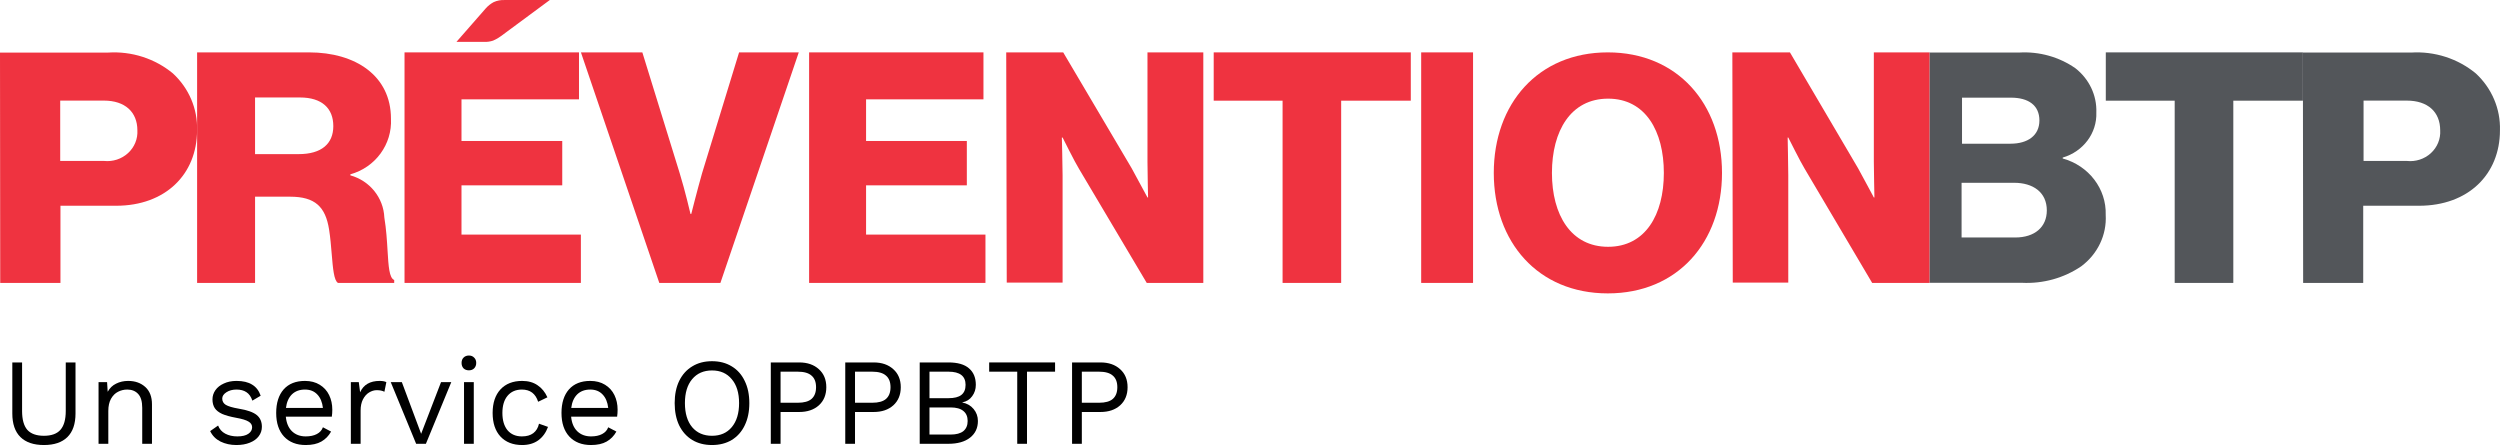 <svg width="191" height="34" viewBox="0 0 191 34" fill="none" xmlns="http://www.w3.org/2000/svg">
<g id="PREVENTIONBTP">
<g id="Baseline">
<path d="M5.769 31.589C5.769 32.386 5.561 32.989 5.145 33.397C4.735 33.799 4.138 34 3.355 34C2.573 34 1.973 33.796 1.557 33.388C1.146 32.98 0.941 32.38 0.941 31.589V27.69H1.687V31.401C1.687 32.054 1.821 32.534 2.088 32.842C2.361 33.143 2.784 33.294 3.355 33.294C3.927 33.294 4.347 33.143 4.614 32.842C4.887 32.534 5.024 32.054 5.024 31.401V27.69H5.769V31.589Z" fill="black"/>
<path d="M9.794 29.102C10.322 29.102 10.757 29.256 11.099 29.564C11.441 29.872 11.611 30.314 11.611 30.892V33.906H10.866V31.156C10.866 30.666 10.76 30.311 10.549 30.091C10.344 29.872 10.067 29.762 9.719 29.762C9.471 29.762 9.238 29.818 9.02 29.931C8.803 30.038 8.623 30.217 8.48 30.468C8.343 30.713 8.275 31.024 8.275 31.401V33.906H7.529V29.197H8.181L8.228 29.931C8.383 29.649 8.598 29.442 8.871 29.31C9.145 29.172 9.452 29.102 9.794 29.102Z" fill="black"/>
<path d="M18.06 34C17.612 34 17.209 33.912 16.848 33.736C16.488 33.554 16.224 33.287 16.056 32.936L16.662 32.512C16.767 32.788 16.951 32.995 17.212 33.133C17.473 33.272 17.78 33.341 18.134 33.341C18.501 33.341 18.781 33.275 18.973 33.143C19.166 33.011 19.262 32.845 19.262 32.644C19.262 32.462 19.172 32.317 18.992 32.211C18.812 32.097 18.495 32 18.041 31.919C17.594 31.837 17.24 31.74 16.979 31.627C16.718 31.507 16.528 31.36 16.41 31.184C16.292 31.002 16.233 30.779 16.233 30.515C16.233 30.258 16.308 30.022 16.457 29.809C16.606 29.595 16.82 29.426 17.1 29.3C17.379 29.168 17.703 29.102 18.069 29.102C18.566 29.102 18.964 29.197 19.262 29.385C19.567 29.567 19.784 29.85 19.915 30.233L19.281 30.609C19.181 30.308 19.029 30.091 18.824 29.96C18.625 29.828 18.374 29.762 18.069 29.762C17.765 29.762 17.507 29.831 17.296 29.969C17.084 30.107 16.979 30.267 16.979 30.449C16.979 30.657 17.069 30.817 17.249 30.93C17.435 31.043 17.765 31.14 18.237 31.222C18.883 31.328 19.34 31.488 19.607 31.702C19.874 31.916 20.008 32.217 20.008 32.606C20.008 32.876 19.927 33.118 19.765 33.331C19.61 33.538 19.383 33.702 19.085 33.821C18.793 33.94 18.451 34 18.06 34Z" fill="black"/>
<path d="M25.388 31.306C25.388 31.482 25.376 31.658 25.351 31.834H21.837C21.881 32.311 22.036 32.681 22.303 32.945C22.577 33.209 22.928 33.341 23.357 33.341C23.698 33.341 23.981 33.281 24.205 33.162C24.435 33.042 24.59 32.87 24.671 32.644L25.295 32.973C25.109 33.306 24.86 33.56 24.549 33.736C24.239 33.912 23.841 34 23.357 34C22.654 34 22.101 33.783 21.697 33.35C21.3 32.917 21.101 32.317 21.101 31.551C21.101 30.785 21.29 30.186 21.669 29.752C22.055 29.319 22.598 29.102 23.301 29.102C23.735 29.102 24.111 29.2 24.428 29.395C24.745 29.589 24.985 29.853 25.146 30.186C25.308 30.518 25.388 30.892 25.388 31.306ZM23.301 29.762C22.89 29.762 22.558 29.884 22.303 30.129C22.055 30.374 21.902 30.719 21.847 31.165H24.671C24.621 30.726 24.478 30.383 24.242 30.139C24.006 29.887 23.692 29.762 23.301 29.762Z" fill="black"/>
<path d="M29.005 29.102C29.228 29.102 29.399 29.134 29.517 29.197L29.368 29.931C29.219 29.85 29.023 29.809 28.781 29.809C28.582 29.809 28.387 29.869 28.194 29.988C28.007 30.101 27.852 30.277 27.728 30.515C27.61 30.748 27.551 31.03 27.551 31.363V33.906H26.805V29.197H27.411L27.513 29.969C27.774 29.391 28.271 29.102 29.005 29.102Z" fill="black"/>
<path d="M34.477 29.197L32.539 33.906H31.793L29.854 29.197H30.702L32.175 33.143L33.694 29.197H34.477Z" fill="black"/>
<path d="M35.824 28.293C35.656 28.293 35.519 28.242 35.414 28.142C35.314 28.035 35.264 27.897 35.264 27.727C35.264 27.558 35.314 27.423 35.414 27.323C35.519 27.216 35.656 27.162 35.824 27.162C35.992 27.162 36.125 27.216 36.225 27.323C36.33 27.423 36.383 27.558 36.383 27.727C36.383 27.897 36.33 28.035 36.225 28.142C36.125 28.242 35.992 28.293 35.824 28.293ZM36.197 33.906H35.451V29.197H36.197V33.906Z" fill="black"/>
<path d="M39.893 29.102C40.359 29.102 40.75 29.212 41.067 29.432C41.39 29.646 41.642 29.953 41.822 30.355L41.114 30.694C40.915 30.073 40.502 29.762 39.874 29.762C39.408 29.762 39.041 29.922 38.774 30.242C38.513 30.556 38.383 30.992 38.383 31.551C38.383 32.11 38.513 32.55 38.774 32.87C39.041 33.184 39.408 33.341 39.874 33.341C40.235 33.341 40.523 33.259 40.741 33.096C40.965 32.926 41.111 32.685 41.179 32.371L41.869 32.615C41.707 33.055 41.459 33.397 41.123 33.642C40.788 33.881 40.377 34 39.893 34C39.191 34 38.638 33.783 38.234 33.35C37.836 32.917 37.637 32.317 37.637 31.551C37.637 30.785 37.836 30.186 38.234 29.752C38.638 29.319 39.191 29.102 39.893 29.102Z" fill="black"/>
<path d="M47.185 31.306C47.185 31.482 47.173 31.658 47.148 31.834H43.634C43.678 32.311 43.833 32.681 44.1 32.945C44.373 33.209 44.724 33.341 45.153 33.341C45.495 33.341 45.778 33.281 46.001 33.162C46.231 33.042 46.387 32.87 46.468 32.644L47.092 32.973C46.906 33.306 46.657 33.56 46.346 33.736C46.036 33.912 45.638 34 45.153 34C44.451 34 43.898 33.783 43.494 33.35C43.096 32.917 42.898 32.317 42.898 31.551C42.898 30.785 43.087 30.186 43.466 29.752C43.852 29.319 44.395 29.102 45.097 29.102C45.532 29.102 45.908 29.2 46.225 29.395C46.542 29.589 46.781 29.853 46.943 30.186C47.104 30.518 47.185 30.892 47.185 31.306ZM45.097 29.762C44.687 29.762 44.355 29.884 44.1 30.129C43.852 30.374 43.699 30.719 43.643 31.165H46.468C46.418 30.726 46.275 30.383 46.039 30.139C45.803 29.887 45.489 29.762 45.097 29.762Z" fill="black"/>
<path d="M54.397 27.596C54.975 27.596 55.478 27.727 55.907 27.991C56.336 28.249 56.665 28.619 56.895 29.102C57.131 29.58 57.249 30.145 57.249 30.798C57.249 31.451 57.131 32.019 56.895 32.502C56.665 32.98 56.336 33.35 55.907 33.614C55.478 33.871 54.975 34 54.397 34C53.819 34 53.316 33.871 52.887 33.614C52.458 33.35 52.126 32.98 51.89 32.502C51.66 32.019 51.545 31.451 51.545 30.798C51.545 30.145 51.66 29.58 51.89 29.102C52.126 28.619 52.458 28.249 52.887 27.991C53.316 27.727 53.819 27.596 54.397 27.596ZM54.397 28.302C53.757 28.302 53.251 28.525 52.878 28.971C52.511 29.41 52.328 30.019 52.328 30.798C52.328 31.576 52.511 32.189 52.878 32.634C53.251 33.074 53.757 33.294 54.397 33.294C55.037 33.294 55.54 33.074 55.907 32.634C56.28 32.189 56.466 31.576 56.466 30.798C56.466 30.019 56.28 29.41 55.907 28.971C55.54 28.525 55.037 28.302 54.397 28.302Z" fill="black"/>
<path d="M61.061 27.69C61.682 27.69 62.183 27.862 62.562 28.208C62.941 28.547 63.13 29.005 63.13 29.583C63.13 30.16 62.941 30.622 62.562 30.967C62.183 31.306 61.682 31.476 61.061 31.476H59.635V33.906H58.889V27.69H61.061ZM60.949 30.77C61.428 30.77 61.779 30.672 62.002 30.478C62.232 30.277 62.347 29.978 62.347 29.583C62.347 29.187 62.232 28.892 62.002 28.698C61.779 28.497 61.428 28.396 60.949 28.396H59.635V30.77H60.949Z" fill="black"/>
<path d="M66.749 27.69C67.371 27.69 67.871 27.862 68.25 28.208C68.629 28.547 68.819 29.005 68.819 29.583C68.819 30.16 68.629 30.622 68.25 30.967C67.871 31.306 67.371 31.476 66.749 31.476H65.323V33.906H64.578V27.69H66.749ZM66.638 30.77C67.116 30.77 67.467 30.672 67.691 30.478C67.921 30.277 68.036 29.978 68.036 29.583C68.036 29.187 67.921 28.892 67.691 28.698C67.467 28.497 67.116 28.396 66.638 28.396H65.323V30.77H66.638Z" fill="black"/>
<path d="M70.266 27.69H72.456C73.165 27.69 73.69 27.84 74.031 28.142C74.379 28.437 74.553 28.858 74.553 29.404C74.553 29.73 74.46 30.019 74.274 30.27C74.094 30.521 73.842 30.678 73.519 30.741V30.751C73.879 30.82 74.168 30.986 74.386 31.25C74.603 31.514 74.712 31.818 74.712 32.163C74.712 32.697 74.513 33.121 74.115 33.435C73.718 33.749 73.162 33.906 72.447 33.906H70.266V27.69ZM72.466 30.421C72.907 30.421 73.233 30.34 73.444 30.176C73.662 30.007 73.77 29.749 73.77 29.404C73.77 28.732 73.335 28.396 72.466 28.396H71.012V30.421H72.466ZM72.624 33.2C73.059 33.2 73.385 33.112 73.603 32.936C73.82 32.754 73.929 32.496 73.929 32.163C73.929 31.831 73.82 31.576 73.603 31.401C73.385 31.218 73.059 31.128 72.624 31.128H71.012V33.2H72.624Z" fill="black"/>
<path d="M80.607 28.396H78.463V33.906H77.717V28.396H75.573V27.69H80.607V28.396Z" fill="black"/>
<path d="M84.078 27.69C84.699 27.69 85.2 27.862 85.579 28.208C85.958 28.547 86.147 29.005 86.147 29.583C86.147 30.16 85.958 30.622 85.579 30.967C85.2 31.306 84.699 31.476 84.078 31.476H82.652V33.906H81.906V27.69H84.078ZM83.966 30.77C84.445 30.77 84.796 30.672 85.019 30.478C85.249 30.277 85.364 29.978 85.364 29.583C85.364 29.187 85.249 28.892 85.019 28.698C84.796 28.497 84.445 28.396 83.966 28.396H82.652V30.77H83.966Z" fill="black"/>
</g>
<g id="Logotype">
<path id="Path" d="M166.146 7.692H160.883V4.002H175.941V7.692H170.625V21.615H166.146V7.692Z" fill="#53565A"/>
<path id="Shape" fill-rule="evenodd" clip-rule="evenodd" d="M184.2 4.016H175.941L175.96 21.615H180.55V15.719H184.82C188.569 15.719 190.997 13.325 190.997 9.951C191.044 8.319 190.375 6.743 189.155 5.612C187.783 4.475 186.004 3.902 184.2 4.016ZM185.718 11.702C185.226 12.153 184.553 12.37 183.879 12.296H180.576V7.686H183.879C185.489 7.686 186.431 8.555 186.431 9.959C186.471 10.613 186.21 11.251 185.718 11.702Z" fill="#53565A"/>
<path id="Shape_2" fill-rule="evenodd" clip-rule="evenodd" d="M160.876 16.416C160.937 14.431 159.585 12.658 157.591 12.109V12.038C159.165 11.58 160.22 10.165 160.16 8.591C160.207 7.289 159.616 6.041 158.564 5.216C157.323 4.35 155.805 3.925 154.272 4.014H147.41V21.606H154.479C156.092 21.686 157.686 21.242 159.003 20.348C160.264 19.411 160.964 17.941 160.876 16.416ZM149.898 7.461H153.632C154.98 7.461 155.811 8.05 155.811 9.204C155.811 10.358 154.913 10.979 153.607 10.979H149.898V7.461ZM149.865 18.144H153.963C155.453 18.144 156.376 17.348 156.377 16.074C156.377 14.673 155.304 13.965 153.882 13.965H149.865V18.144Z" fill="#53565A"/>
<path id="Shape_3" fill-rule="evenodd" clip-rule="evenodd" d="M8.259 4.017H0L0.017 21.615H4.619V15.719H8.878C12.627 15.719 15.055 13.325 15.055 9.951C15.106 8.318 14.436 6.741 13.214 5.612C11.842 4.474 10.063 3.901 8.259 4.017ZM9.781 11.698C9.289 12.149 8.618 12.367 7.944 12.296H4.6V7.686H7.944C9.547 7.686 10.496 8.555 10.496 9.959C10.534 10.612 10.272 11.248 9.781 11.698Z" fill="#EF3340"/>
<path id="Shape_4" fill-rule="evenodd" clip-rule="evenodd" d="M23.614 4.002H15.059V21.615H19.487V15.027H22.164C24.066 15.027 24.867 15.792 25.142 17.534C25.238 18.142 25.292 18.789 25.341 19.386C25.434 20.5 25.511 21.439 25.822 21.615H30.117V21.392C29.735 21.236 29.681 20.344 29.609 19.145C29.564 18.389 29.511 17.511 29.364 16.619C29.299 15.106 28.251 13.806 26.767 13.397V13.318C28.683 12.786 29.971 11.024 29.87 9.069C29.87 5.792 27.167 4.002 23.614 4.002ZM25.465 9.635C25.465 10.979 24.567 11.775 22.819 11.775H19.486V7.447H22.915C24.615 7.447 25.465 8.291 25.465 9.635Z" fill="#EF3340"/>
<path id="Path_2" d="M30.906 4.002H44.235V7.59H35.258V10.771H42.956V14.16H35.258V17.923H44.379V21.615H30.906V4.002Z" fill="#EF3340"/>
<path id="Path_3" d="M44.383 4.002H49.075L51.93 13.239C52.342 14.57 52.754 16.347 52.754 16.347H52.812C52.812 16.347 53.266 14.546 53.637 13.239L56.466 4.002H61.026L55.039 21.615H50.37L44.383 4.002Z" fill="#EF3340"/>
<path id="Path_4" d="M61.816 4.002H75.136V7.59H66.168V10.771H73.866V14.16H66.168V17.923H75.289V21.615H61.816V4.002Z" fill="#EF3340"/>
<path id="Path_5" d="M76.875 4.002H81.229L86.455 12.848C86.726 13.334 87.667 15.086 87.667 15.086H87.712C87.712 15.086 87.667 12.966 87.667 12.352V4.002H91.933V21.615H87.611L82.434 12.896C82.138 12.426 81.182 10.505 81.182 10.505H81.126C81.126 10.505 81.182 12.769 81.182 13.39V21.591H76.915L76.875 4.002Z" fill="#EF3340"/>
<path id="Path_6" d="M97.989 7.692H92.727V4.002H107.785V7.692H102.465V21.615H97.989V7.692Z" fill="#EF3340"/>
<path id="Path_7" d="M108.578 4.002H112.541V21.615H108.578V4.002Z" fill="#EF3340"/>
<path id="Shape_5" fill-rule="evenodd" clip-rule="evenodd" d="M122.835 4.002C117.507 4.002 114.125 7.929 114.125 13.213C114.125 18.488 117.496 22.415 122.837 22.415C128.179 22.415 131.561 18.496 131.561 13.213C131.561 7.929 128.163 4.002 122.835 4.002ZM122.859 7.537C125.715 7.537 127.118 10.019 127.118 13.212C127.118 16.413 125.699 18.855 122.859 18.855C120.02 18.855 118.568 16.42 118.568 13.212C118.568 10.004 120.004 7.537 122.859 7.537Z" fill="#EF3340"/>
<path id="Path_8" d="M145.488 4.002H143.161V12.354C143.161 12.968 143.206 15.088 143.206 15.088H143.161C143.161 15.088 142.224 13.334 141.954 12.85L136.751 4.002H132.352L132.383 21.591H136.624V13.39C136.624 12.769 136.577 10.505 136.577 10.505H136.624C136.624 10.505 137.585 12.426 137.879 12.896L143.034 21.615H147.41V4.002H145.488Z" fill="#EF3340"/>
<path id="Path_9" d="M42.004 0.002L38.276 2.758C38.091 2.896 37.889 3.012 37.675 3.102C37.46 3.175 37.232 3.209 37.004 3.201H34.871L37.121 0.63C37.289 0.442 37.49 0.284 37.714 0.163C37.978 0.043 38.269 -0.012 38.56 0.002H42.004Z" fill="#EF3340"/>
</g>
</g>
</svg>
